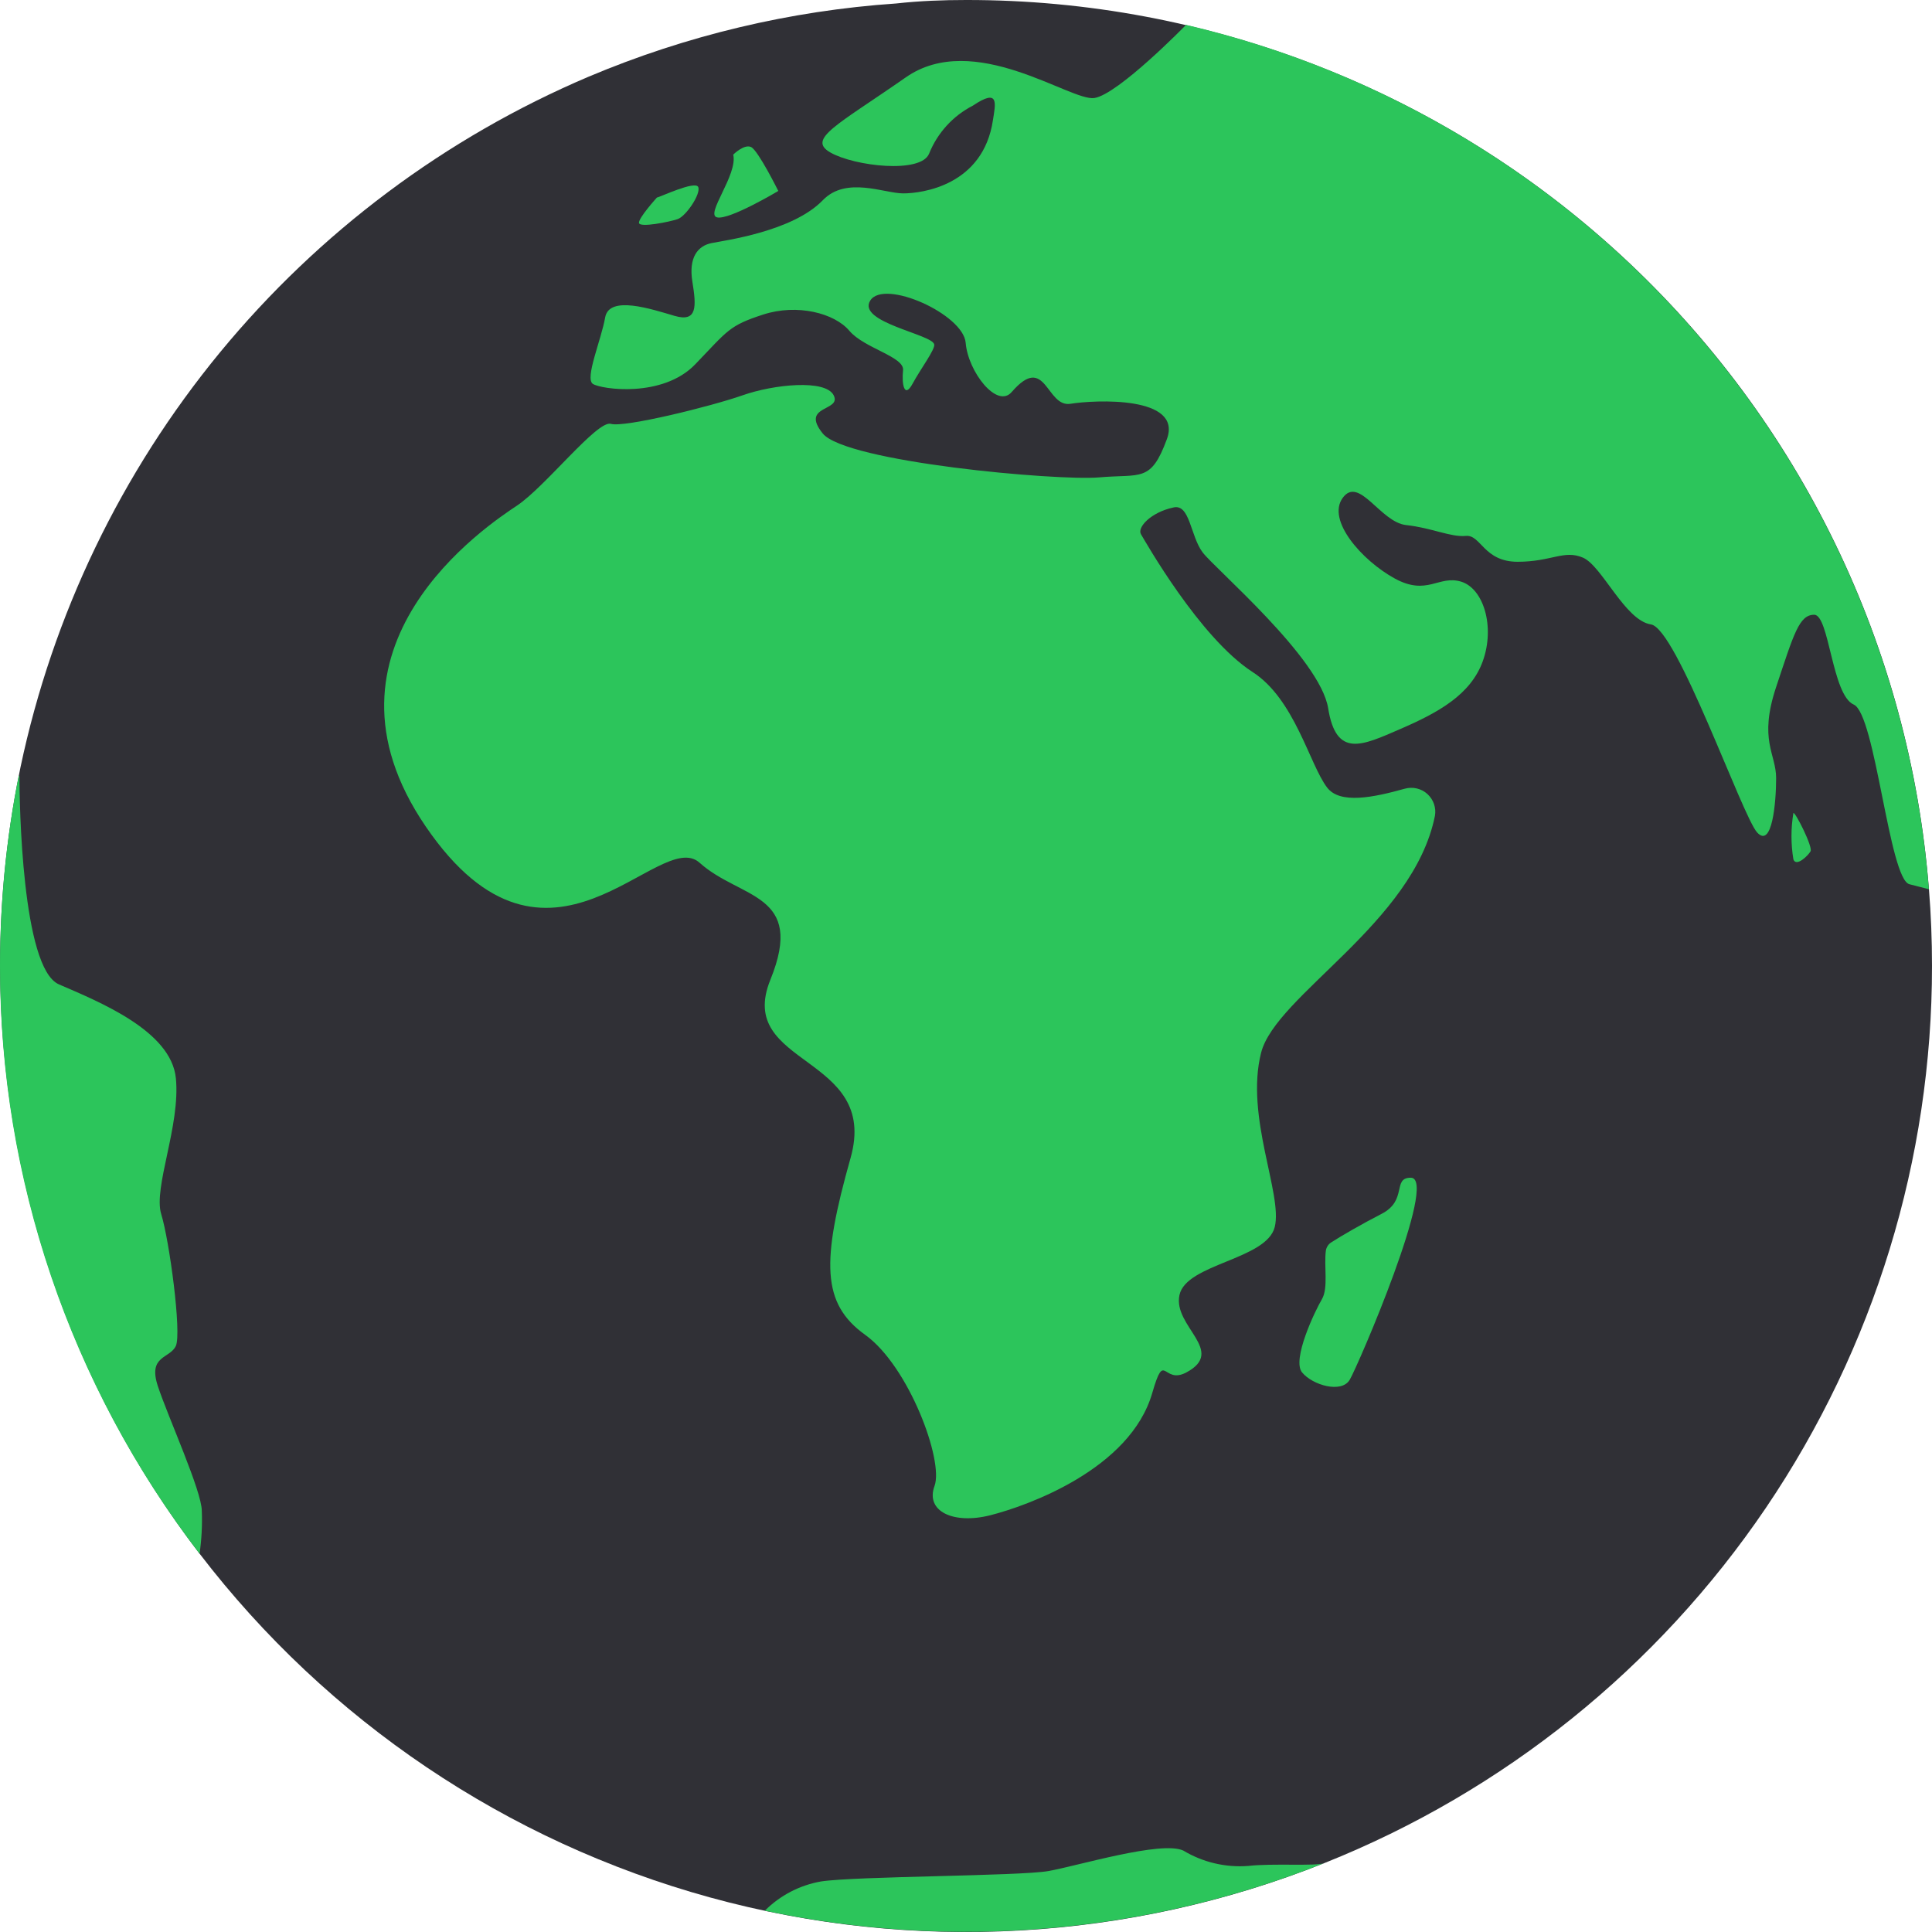 <svg width="31" height="31" viewBox="0 0 31 31" fill="none" xmlns="http://www.w3.org/2000/svg">
<path d="M31 15.498C31.002 18.598 30.073 21.627 28.335 24.194C26.596 26.761 24.127 28.747 21.248 29.895V29.895C18.11 31.148 14.649 31.341 11.391 30.445C8.133 29.548 5.258 27.612 3.203 24.93V24.93C1.853 23.168 0.897 21.137 0.399 18.974C-0.1 16.81 -0.129 14.566 0.313 12.39V12.39L0.329 12.31C0.845 9.866 1.943 7.583 3.53 5.654C5.118 3.725 7.147 2.207 9.446 1.23V1.23C11.013 0.569 12.679 0.172 14.376 0.056C14.759 0.014 15.127 1.18232e-05 15.501 1.18232e-05C19.4 -0.005 23.157 1.462 26.022 4.107C28.886 6.752 30.646 10.381 30.951 14.268C30.984 14.672 31 15.085 31 15.498Z" fill="#303036"/>
<path d="M30.95 14.268L30.638 14.188C30.312 14.106 30.093 11.458 29.744 11.305C29.394 11.153 29.352 9.864 29.11 9.864C28.868 9.864 28.784 10.169 28.499 11.024C28.215 11.878 28.499 12.092 28.499 12.486C28.499 12.881 28.434 13.62 28.194 13.357C27.955 13.094 26.905 10.082 26.49 10.019C26.074 9.956 25.706 9.08 25.4 8.948C25.095 8.817 24.896 9.014 24.351 9.014C23.806 9.014 23.762 8.575 23.52 8.599C23.278 8.622 22.975 8.47 22.562 8.425C22.149 8.38 21.808 7.629 21.545 7.988C21.282 8.348 21.855 8.995 22.379 9.282C22.902 9.568 23.083 9.223 23.445 9.333C23.806 9.444 23.989 10.056 23.794 10.604C23.6 11.15 23.071 11.437 22.463 11.7C21.855 11.963 21.44 12.169 21.311 11.364C21.181 10.559 19.493 9.125 19.296 8.862C19.099 8.599 19.094 8.078 18.827 8.143C18.463 8.221 18.242 8.465 18.308 8.573C18.373 8.681 19.247 10.23 20.094 10.78C20.775 11.214 21.012 12.268 21.294 12.636C21.501 12.909 22.043 12.794 22.541 12.655C22.603 12.638 22.669 12.636 22.733 12.651C22.796 12.666 22.855 12.696 22.903 12.74C22.951 12.784 22.988 12.839 23.009 12.9C23.03 12.962 23.036 13.028 23.024 13.092C22.677 14.813 20.47 15.97 20.235 16.892C19.975 17.918 20.585 19.163 20.454 19.688C20.322 20.214 19.033 20.275 18.925 20.78C18.817 21.285 19.686 21.677 19.031 22.024C18.655 22.219 18.691 21.651 18.489 22.35C18.136 23.576 16.481 24.163 15.89 24.313C15.298 24.463 14.845 24.25 14.995 23.843C15.145 23.437 14.582 21.921 13.882 21.418C13.183 20.916 13.178 20.245 13.648 18.58C14.117 16.916 11.793 17.12 12.361 15.721C12.929 14.322 11.88 14.432 11.225 13.843C10.57 13.254 8.804 16.151 6.832 13.263C4.86 10.376 7.837 8.418 8.295 8.113C8.752 7.808 9.584 6.737 9.802 6.801C10.02 6.864 11.415 6.519 11.915 6.343C12.415 6.167 13.246 6.082 13.377 6.343C13.509 6.603 12.833 6.498 13.201 6.955C13.57 7.413 16.958 7.718 17.634 7.66C18.31 7.601 18.465 7.747 18.723 7.047C18.982 6.347 17.566 6.416 17.176 6.479C16.786 6.542 16.784 5.657 16.237 6.286C16.002 6.57 15.533 5.965 15.495 5.502C15.458 5.04 14.185 4.472 13.964 4.822C13.744 5.171 14.96 5.364 14.99 5.526C15.009 5.603 14.772 5.918 14.641 6.16C14.509 6.401 14.467 6.16 14.49 5.941C14.514 5.723 13.866 5.589 13.629 5.308C13.392 5.026 12.795 4.869 12.246 5.047C11.697 5.225 11.68 5.3 11.156 5.845C10.633 6.39 9.647 6.247 9.513 6.16C9.379 6.073 9.647 5.455 9.71 5.094C9.774 4.732 10.454 4.96 10.823 5.068C11.192 5.176 11.173 4.915 11.11 4.523C11.046 4.131 11.196 3.946 11.415 3.901C11.633 3.857 12.72 3.714 13.204 3.211C13.579 2.824 14.188 3.103 14.493 3.103C14.798 3.103 15.775 2.974 15.932 1.929C15.972 1.669 16.042 1.404 15.61 1.695C15.291 1.859 15.042 2.132 14.908 2.465C14.777 2.791 13.711 2.667 13.326 2.448C12.941 2.23 13.436 2.007 14.533 1.242C15.629 0.476 17.176 1.629 17.559 1.573C17.942 1.516 19.031 0.399 19.031 0.399C22.232 1.147 25.113 2.894 27.255 5.388C29.398 7.881 30.692 10.991 30.95 14.268V14.268Z" fill="#2CC55B"/>
<path d="M10.541 3.169C10.577 3.169 11.159 2.89 11.204 3.002C11.248 3.115 11.004 3.472 10.873 3.516C10.741 3.561 10.262 3.657 10.253 3.577C10.243 3.498 10.541 3.169 10.541 3.169Z" fill="#2CC55B"/>
<path d="M11.765 2.481C11.765 2.481 11.938 2.308 12.051 2.359C12.164 2.411 12.488 3.064 12.488 3.064C12.488 3.064 11.704 3.533 11.506 3.488C11.309 3.444 11.842 2.803 11.765 2.481Z" fill="#2CC55B"/>
<path d="M28.776 13.045C28.735 13.291 28.735 13.543 28.776 13.789C28.821 13.916 29.011 13.73 29.051 13.66C29.091 13.589 28.807 13.028 28.776 13.045Z" fill="#2CC55B"/>
<path d="M21.365 19.932C21.341 19.946 21.321 19.965 21.306 19.987C21.291 20.009 21.28 20.035 21.275 20.061C21.24 20.315 21.318 20.665 21.21 20.848C21.102 21.031 20.724 21.817 20.893 22.022C21.062 22.226 21.524 22.36 21.656 22.141C21.787 21.923 23.09 18.897 22.637 18.897C22.334 18.897 22.59 19.261 22.168 19.477C21.862 19.634 21.512 19.836 21.365 19.932Z" fill="#2CC55B"/>
<path d="M3.202 24.93C1.123 22.226 -0.004 18.91 8.23841e-06 15.498C-0 14.473 0.1 13.451 0.301 12.446C0.301 12.446 0.312 12.446 0.312 12.446C0.312 12.874 0.35 15.533 0.944 15.794C1.587 16.073 2.747 16.538 2.822 17.301C2.897 18.064 2.456 19.055 2.587 19.482C2.719 19.909 2.916 21.386 2.822 21.595C2.728 21.803 2.369 21.745 2.533 22.242C2.698 22.74 3.238 23.928 3.238 24.242C3.247 24.472 3.235 24.703 3.202 24.93V24.93Z" fill="#2CC55B"/>
<path d="M21.247 29.895C18.396 31.029 15.273 31.294 12.272 30.658C12.517 30.413 12.832 30.249 13.173 30.189C13.723 30.104 16.357 30.104 16.822 30.022C17.287 29.94 18.632 29.531 18.986 29.693C19.3 29.882 19.664 29.968 20.029 29.94C20.411 29.895 21.118 29.947 21.247 29.895Z" fill="#2CC55B"/>
</svg>
